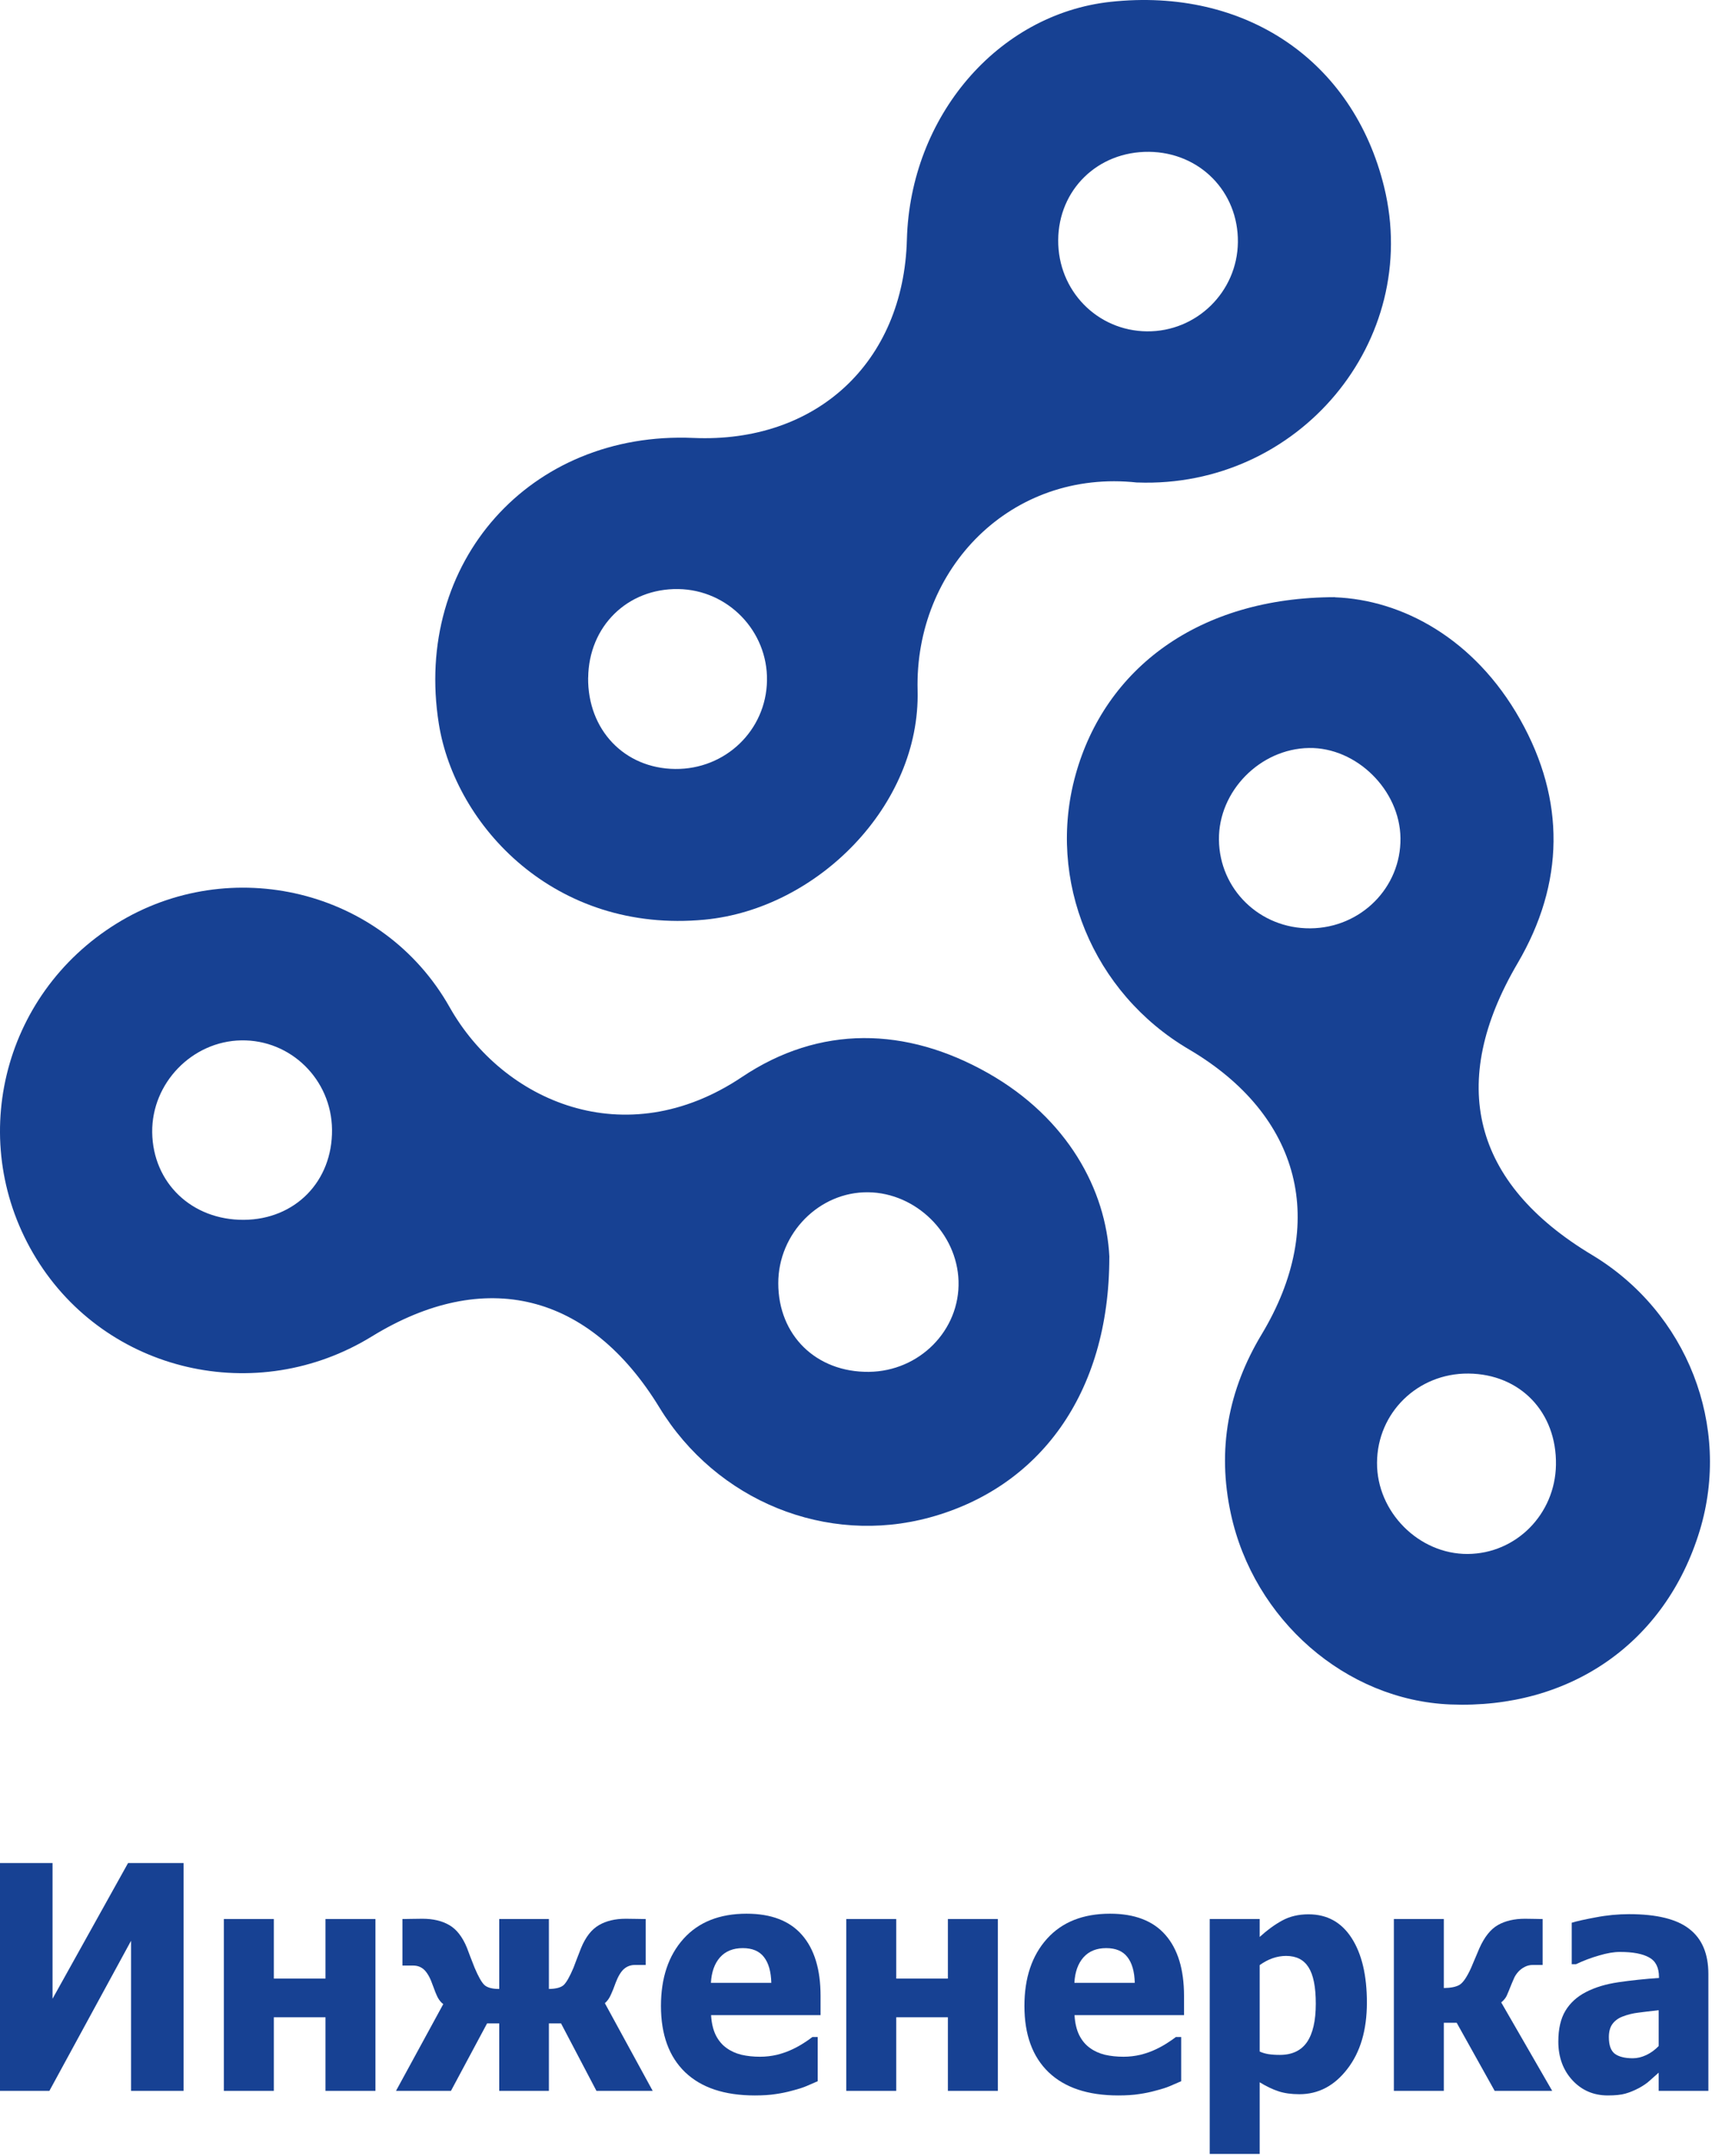 <?xml version="1.0" encoding="UTF-8"?> <svg xmlns="http://www.w3.org/2000/svg" width="471" height="593" viewBox="0 0 471 593" fill="none"><path d="M305.195 345.824C305.195 383.633 285.724 409.24 255.846 417.416C227.398 425.208 197.136 412.918 181.431 387.207C162.169 355.656 133.372 348.544 102.274 367.649C70.531 387.137 29.288 377.567 9.991 346.225C-9.462 314.622 0.334 273.71 32.06 254.065C63.245 234.751 105.29 244.46 123.697 277.057C138.34 302.995 172 317.794 204.109 296.284C225.55 281.903 249.309 282.443 271.813 295.186C293.777 307.632 304.323 327.417 305.212 345.807L305.195 345.824ZM91.344 310.735C91.205 296.964 79.996 285.964 66.382 286.191C52.873 286.418 41.717 297.922 41.873 311.467C42.048 325.395 52.768 335.644 67.079 335.557C81.216 335.47 91.501 324.959 91.344 310.735ZM239.024 377.376C252.952 377.236 264.126 365.94 263.707 352.396C263.307 339.253 252.011 328.149 238.868 327.975C225.41 327.8 214.097 339.253 214.115 353.024C214.132 367.335 224.539 377.515 239.024 377.376Z" fill="#174193"></path><path d="M367.268 164.31C385.711 164.989 405.687 175.64 418.238 197.953C430.719 220.143 430.44 242.961 417.506 264.994C398.192 297.905 405.025 325.43 437.988 345.214C464.187 360.955 476.407 392.28 467.604 421.129C458.208 451.913 431.974 470.181 399.063 468.874C370.231 467.723 344.903 445.55 338.61 416.335C334.81 398.694 337.896 382.378 347.082 367.091C365.507 336.499 357.977 306.83 327.071 288.649C300.645 273.117 287.867 242.142 295.903 213.153C304.026 183.868 329.79 164.31 367.268 164.275V164.31ZM360.505 255.372C374.363 255.268 385.449 244.181 385.292 230.584C385.153 217.336 373.195 205.553 360.121 205.762C346.681 205.971 335.229 217.615 335.351 230.95C335.473 244.652 346.612 255.477 360.487 255.372H360.505ZM428.069 402.965C428.313 388.479 418.238 377.968 403.979 377.846C390.068 377.724 378.912 388.584 378.842 402.372C378.755 415.899 390.33 427.544 403.77 427.474C417.087 427.404 427.843 416.562 428.069 402.965Z" fill="#174193"></path><path d="M312.9 132.741C278.106 128.924 251.593 156.483 252.447 189.899C253.249 221.537 224.853 250.038 193.877 252.984C152.634 256.906 125.214 227.115 120.734 199.138C113.622 154.705 145.818 118.517 190.757 120.469C224.626 121.951 248.595 99.691 249.501 65.926C250.408 32.022 274.515 3.87 305.526 0.505C342.533 -3.504 372.272 16.612 380.796 51.423C391.167 93.799 357.298 134.38 312.9 132.724V132.741ZM161.803 186.395C161.646 200.759 171.774 211.392 185.754 211.532C199.577 211.671 210.768 200.916 211.012 187.249C211.256 173.601 200.274 162.253 186.625 162.043C172.628 161.817 161.977 172.293 161.82 186.413L161.803 186.395ZM316.107 41.766C302.04 41.626 291.215 52.155 291.128 66.065C291.04 79.923 301.831 91.01 315.532 91.149C329.181 91.289 340.407 80.307 340.564 66.623C340.72 52.73 330.052 41.905 316.107 41.766Z" fill="#174193"></path><path d="M50.507 575.162H36.054V533.878L13.589 575.162H0V512.5H14.453V549.828L35.229 512.5H50.507V575.162Z" fill="#174193"></path><path d="M103.292 575.162H89.546V554.92H75.329V575.162H61.583V527.902H75.329V544.273H89.546V527.902H103.292V575.162Z" fill="#174193"></path><path d="M179.564 575.162H164.09L154.349 556.603H151.011V575.162H137.344V556.603H134.005L124.069 575.162H108.948L121.948 551.301C121.372 550.88 120.861 550.263 120.416 549.449C119.997 548.607 119.552 547.513 119.081 546.166C118.426 544.259 117.68 542.87 116.842 542C116.004 541.131 114.944 540.696 113.661 540.696H110.715V527.902C111.187 527.902 111.946 527.888 112.993 527.86C114.041 527.832 115.114 527.818 116.214 527.818C119.172 527.818 121.647 528.407 123.637 529.586C125.627 530.736 127.237 532.812 128.467 535.814C128.729 536.459 129.057 537.329 129.449 538.423C129.868 539.489 130.248 540.457 130.588 541.327C131.583 543.684 132.46 545.241 133.22 545.998C134.005 546.756 135.38 547.134 137.344 547.134V527.902H151.011V547.134C152.975 547.106 154.336 546.742 155.096 546.04C155.855 545.311 156.745 543.74 157.766 541.327C158.028 540.654 158.369 539.756 158.788 538.634C159.233 537.483 159.599 536.543 159.887 535.814C161.118 532.84 162.741 530.764 164.757 529.586C166.773 528.407 169.235 527.818 172.141 527.818C173.136 527.818 174.196 527.832 175.322 527.86C176.474 527.888 177.247 527.902 177.639 527.902V540.527H174.694C173.516 540.527 172.494 540.906 171.63 541.664C170.792 542.421 170.033 543.698 169.352 545.493C168.933 546.7 168.501 547.78 168.056 548.734C167.637 549.687 167.088 550.459 166.407 551.048L179.564 575.162Z" fill="#174193"></path><path d="M207.645 576.424C199.319 576.424 192.93 574.292 188.479 570.028C184.054 565.763 181.842 559.689 181.842 551.806C181.842 544.09 183.91 537.932 188.047 533.331C192.184 528.73 197.971 526.43 205.407 526.43C212.162 526.43 217.241 528.379 220.645 532.279C224.049 536.179 225.751 541.762 225.751 549.028V554.331H195.627C195.758 556.519 196.19 558.357 196.923 559.844C197.656 561.302 198.625 562.467 199.83 563.336C201.008 564.206 202.382 564.837 203.953 565.23C205.524 565.595 207.239 565.777 209.098 565.777C210.696 565.777 212.267 565.595 213.811 565.23C215.356 564.837 216.77 564.332 218.053 563.715C219.179 563.182 220.213 562.607 221.156 561.99C222.124 561.373 222.91 560.825 223.512 560.348H224.965V572.511C223.839 572.987 222.805 573.436 221.863 573.857C220.946 574.25 219.676 574.657 218.053 575.078C216.561 575.498 215.016 575.821 213.419 576.046C211.848 576.298 209.923 576.424 207.645 576.424ZM212.201 545.451C212.123 542.337 211.442 539.966 210.159 538.339C208.902 536.712 206.964 535.898 204.346 535.898C201.675 535.898 199.581 536.754 198.062 538.465C196.57 540.177 195.745 542.505 195.588 545.451H212.201Z" fill="#174193"></path><path d="M274.53 575.162H260.784V554.92H246.566V575.162H232.82V527.902H246.566V544.273H260.784V527.902H274.53V575.162Z" fill="#174193"></path><path d="M307.639 576.424C299.312 576.424 292.924 574.292 288.472 570.028C284.048 565.763 281.835 559.689 281.835 551.806C281.835 544.09 283.904 537.932 288.04 533.331C292.177 528.73 297.964 526.43 305.4 526.43C312.155 526.43 317.235 528.379 320.638 532.279C324.042 536.179 325.744 541.762 325.744 549.028V554.331H295.62C295.751 556.519 296.183 558.357 296.917 559.844C297.65 561.302 298.618 562.467 299.823 563.336C301.001 564.206 302.376 564.837 303.947 565.23C305.518 565.595 307.233 565.777 309.092 565.777C310.689 565.777 312.26 565.595 313.805 565.23C315.349 564.837 316.763 564.332 318.046 563.715C319.172 563.182 320.206 562.607 321.149 561.99C322.118 561.373 322.903 560.825 323.505 560.348H324.959V572.511C323.833 572.987 322.799 573.436 321.856 573.857C320.94 574.25 319.67 574.657 318.046 575.078C316.554 575.498 315.009 575.821 313.412 576.046C311.841 576.298 309.916 576.424 307.639 576.424ZM312.194 545.451C312.116 542.337 311.435 539.966 310.152 538.339C308.895 536.712 306.958 535.898 304.339 535.898C301.669 535.898 299.574 536.754 298.055 538.465C296.563 540.177 295.738 542.505 295.581 545.451H312.194Z" fill="#174193"></path><path d="M376.055 550.88C376.055 558.427 374.261 564.515 370.674 569.144C367.113 573.773 362.715 576.088 357.478 576.088C355.279 576.088 353.367 575.821 351.744 575.288C350.121 574.755 348.393 573.927 346.56 572.805V592.5H332.814V527.902H346.56V532.826C348.576 530.974 350.631 529.474 352.726 528.323C354.82 527.173 357.242 526.598 359.992 526.598C365.097 526.598 369.051 528.772 371.853 533.121C374.654 537.469 376.055 543.389 376.055 550.88ZM361.995 551.174C361.995 546.573 361.327 543.235 359.992 541.159C358.682 539.083 356.627 538.044 353.826 538.044C352.595 538.044 351.364 538.255 350.134 538.676C348.929 539.097 347.738 539.728 346.56 540.569V564.346C347.293 564.683 348.091 564.922 348.955 565.062C349.846 565.202 350.893 565.272 352.097 565.272C355.449 565.272 357.936 564.108 359.56 561.779C361.183 559.423 361.995 555.888 361.995 551.174Z" fill="#174193"></path><path d="M427.034 575.162H411.206L400.759 556.435H397.224V575.162H383.478V527.902H397.224V546.882C399.162 546.854 400.602 546.559 401.544 545.998C402.513 545.409 403.56 543.88 404.686 541.411C405.053 540.569 405.446 539.644 405.864 538.634C406.283 537.624 406.663 536.726 407.003 535.94C408.391 532.826 410.093 530.694 412.109 529.544C414.151 528.393 416.626 527.818 419.532 527.818C420.553 527.818 421.522 527.832 422.438 527.86C423.355 527.888 424.009 527.902 424.402 527.902V540.527H421.731C420.894 540.527 420.134 540.71 419.454 541.074C418.799 541.411 418.223 541.846 417.725 542.379C417.228 542.94 416.848 543.501 416.586 544.062C416.351 544.623 416.115 545.171 415.88 545.704C415.277 547.219 414.832 548.299 414.544 548.944C414.256 549.589 413.746 550.22 413.012 550.838L427.034 575.162Z" fill="#174193"></path><path d="M456.332 562.831V552.984C454.002 553.236 452.117 553.461 450.677 553.657C449.237 553.826 447.823 554.176 446.435 554.709C445.231 555.158 444.288 555.846 443.607 556.771C442.953 557.669 442.626 558.876 442.626 560.391C442.626 562.607 443.175 564.136 444.275 564.978C445.401 565.791 447.051 566.198 449.224 566.198C450.428 566.198 451.659 565.903 452.916 565.314C454.172 564.725 455.311 563.898 456.332 562.831ZM456.332 570.154C455.39 570.996 454.539 571.753 453.78 572.426C453.046 573.1 452.051 573.773 450.795 574.446C449.564 575.092 448.36 575.583 447.181 575.919C446.029 576.256 444.406 576.424 442.311 576.424C438.41 576.424 435.163 575.021 432.571 572.216C430.005 569.41 428.722 565.875 428.722 561.611C428.722 558.104 429.377 555.27 430.686 553.11C431.995 550.95 433.88 549.239 436.342 547.976C438.829 546.686 441.801 545.788 445.257 545.283C448.713 544.778 452.431 544.385 456.411 544.104V543.852C456.411 541.243 455.508 539.447 453.701 538.465C451.921 537.455 449.237 536.95 445.65 536.95C444.026 536.95 442.128 537.273 439.955 537.918C437.782 538.535 435.661 539.335 433.592 540.317H432.414V528.912C433.776 528.492 435.975 528.001 439.012 527.44C442.05 526.85 445.113 526.556 448.203 526.556C455.796 526.556 461.32 527.916 464.776 530.638C468.259 533.331 470 537.455 470 543.01V575.162H456.332V570.154Z" fill="#174193"></path></svg> 